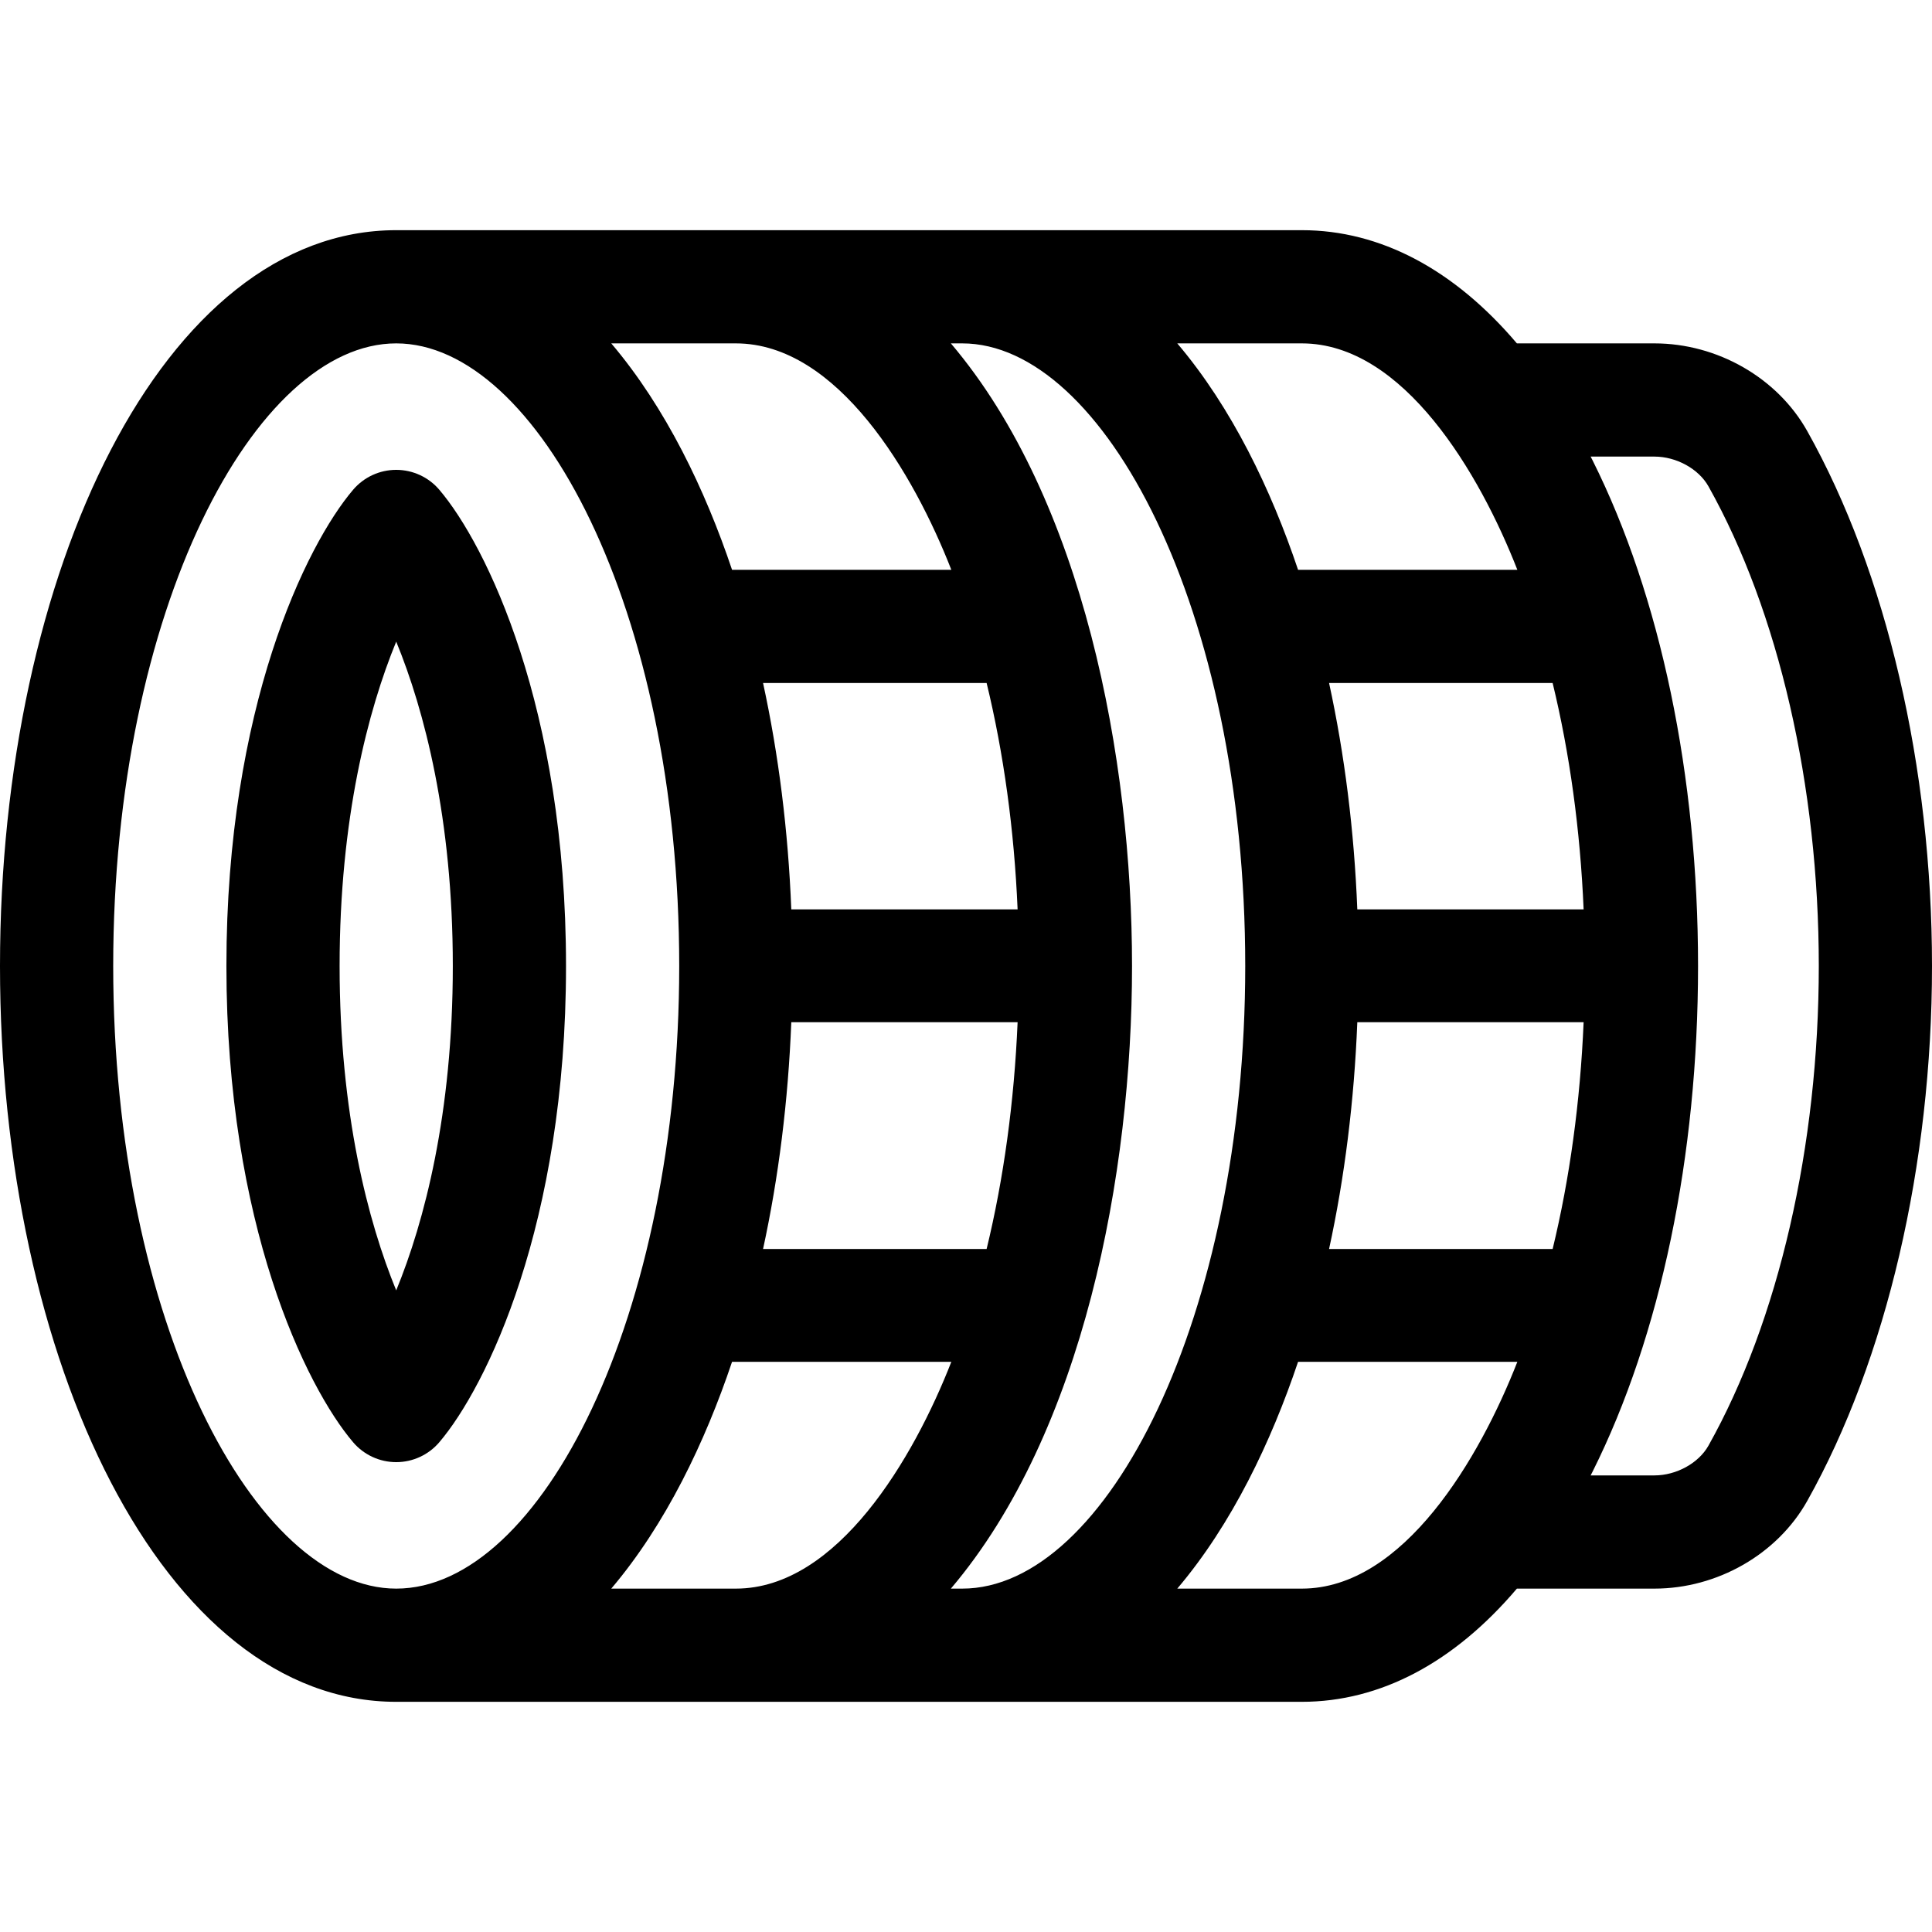 <?xml version="1.0" encoding="iso-8859-1"?>
<!-- Generator: Adobe Illustrator 19.0.0, SVG Export Plug-In . SVG Version: 6.00 Build 0)  -->
<svg version="1.1" id="Capa_1" xmlns="http://www.w3.org/2000/svg" xmlns:xlink="http://www.w3.org/1999/xlink" x="0px" y="0px"
	 viewBox="0 0 512 512" style="enable-background:new 0 0 512 512;" xml:space="preserve">
<g>
	<g>
		<path d="M478.925,114.215C471.01,100.113,455.114,91,438.428,91h-36.437C385.396,71.451,365.838,61,345,61H105
			C43.271,61,0,151.351,0,256c0,104.752,43.33,195,105,195h240c20.838,0,40.396-10.451,56.991-30h36.437
			c16.686,0,32.582-9.113,40.497-23.215C499.945,360.333,512,308.654,512,256S499.945,151.667,478.925,114.215z M345,91
			c27.001,0,47.21,34.65,57.111,60H344c-7.1-21.121-17.522-42.936-32.009-60H345z M195,91c27.001,0,47.21,34.65,57.111,60H194
			c-7.1-21.121-17.522-42.936-32.009-60H195z M209.7,241c-0.824-20.86-3.365-41.074-7.483-60h59.247
			c4.521,18.614,7.313,38.883,8.212,60H209.7z M269.676,270.9c-0.899,21.117-3.692,41.486-8.212,60.1h-59.247
			c4.118-18.926,6.659-39.24,7.483-60.1H269.676z M105,421c-37.262,0-75-70.285-75-165c0-94.608,37.691-165,75-165
			c37.28,0,75,70.324,75,165C180,348.779,143.309,421,105,421z M195,421h-33.009c14.482-17.059,24.906-38.969,32.009-60.1h58.111
			C242.211,386.247,221.996,421,195,421z M255,421h-3.009C287.203,379.523,300,310.898,300,256c0-54.808-12.81-123.538-48.009-165
			H255c37.28,0,75,70.324,75,165C330,348.779,293.309,421,255,421z M345,421h-33.009c14.482-17.059,24.906-38.969,32.009-60.1
			h58.111C392.211,386.247,371.997,421,345,421z M411.464,331h-59.247c4.118-18.926,6.659-39.24,7.483-60.1h59.976
			C418.777,292.017,415.985,312.386,411.464,331z M359.7,241c-0.824-20.86-3.365-41.074-7.483-60h59.247
			c4.521,18.614,7.313,38.883,8.212,60H359.7z M452.764,383.102c-2.61,4.65-8.505,7.898-14.336,7.898h-16.892
			c0.172-0.34,0.349-0.67,0.52-1.012C440.076,353.948,450,306.363,450,256c0-50.363-9.924-97.948-27.944-133.988
			c-0.171-0.342-0.347-0.673-0.52-1.012h16.892c5.831,0,11.726,3.248,14.336,7.898C471.344,162.003,482,208.33,482,256
			S471.344,349.997,452.764,383.102z"/>
	</g>
</g>
<g>
	<g>
		<path d="M116.427,129.798c-2.85-3.351-7.027-5.282-11.427-5.282s-8.577,1.931-11.427,5.282C81.104,144.461,60,187.542,60,256
			s21.104,111.539,33.573,126.202c2.85,3.351,7.027,5.282,11.427,5.282s8.577-1.931,11.427-5.282
			C128.896,367.539,150,324.458,150,256S128.896,144.461,116.427,129.798z M105,341.963C97.563,323.862,90,295.097,90,256
			s7.563-67.862,15-85.963c7.437,18.101,15,46.866,15,85.963S112.437,323.862,105,341.963z"/>
	</g>
</g>
<g>
</g>
<g>
</g>
<g>
</g>
<g>
</g>
<g>
</g>
<g>
</g>
<g>
</g>
<g>
</g>
<g>
</g>
<g>
</g>
<g>
</g>
<g>
</g>
<g>
</g>
<g>
</g>
<g>
</g>
</svg>
